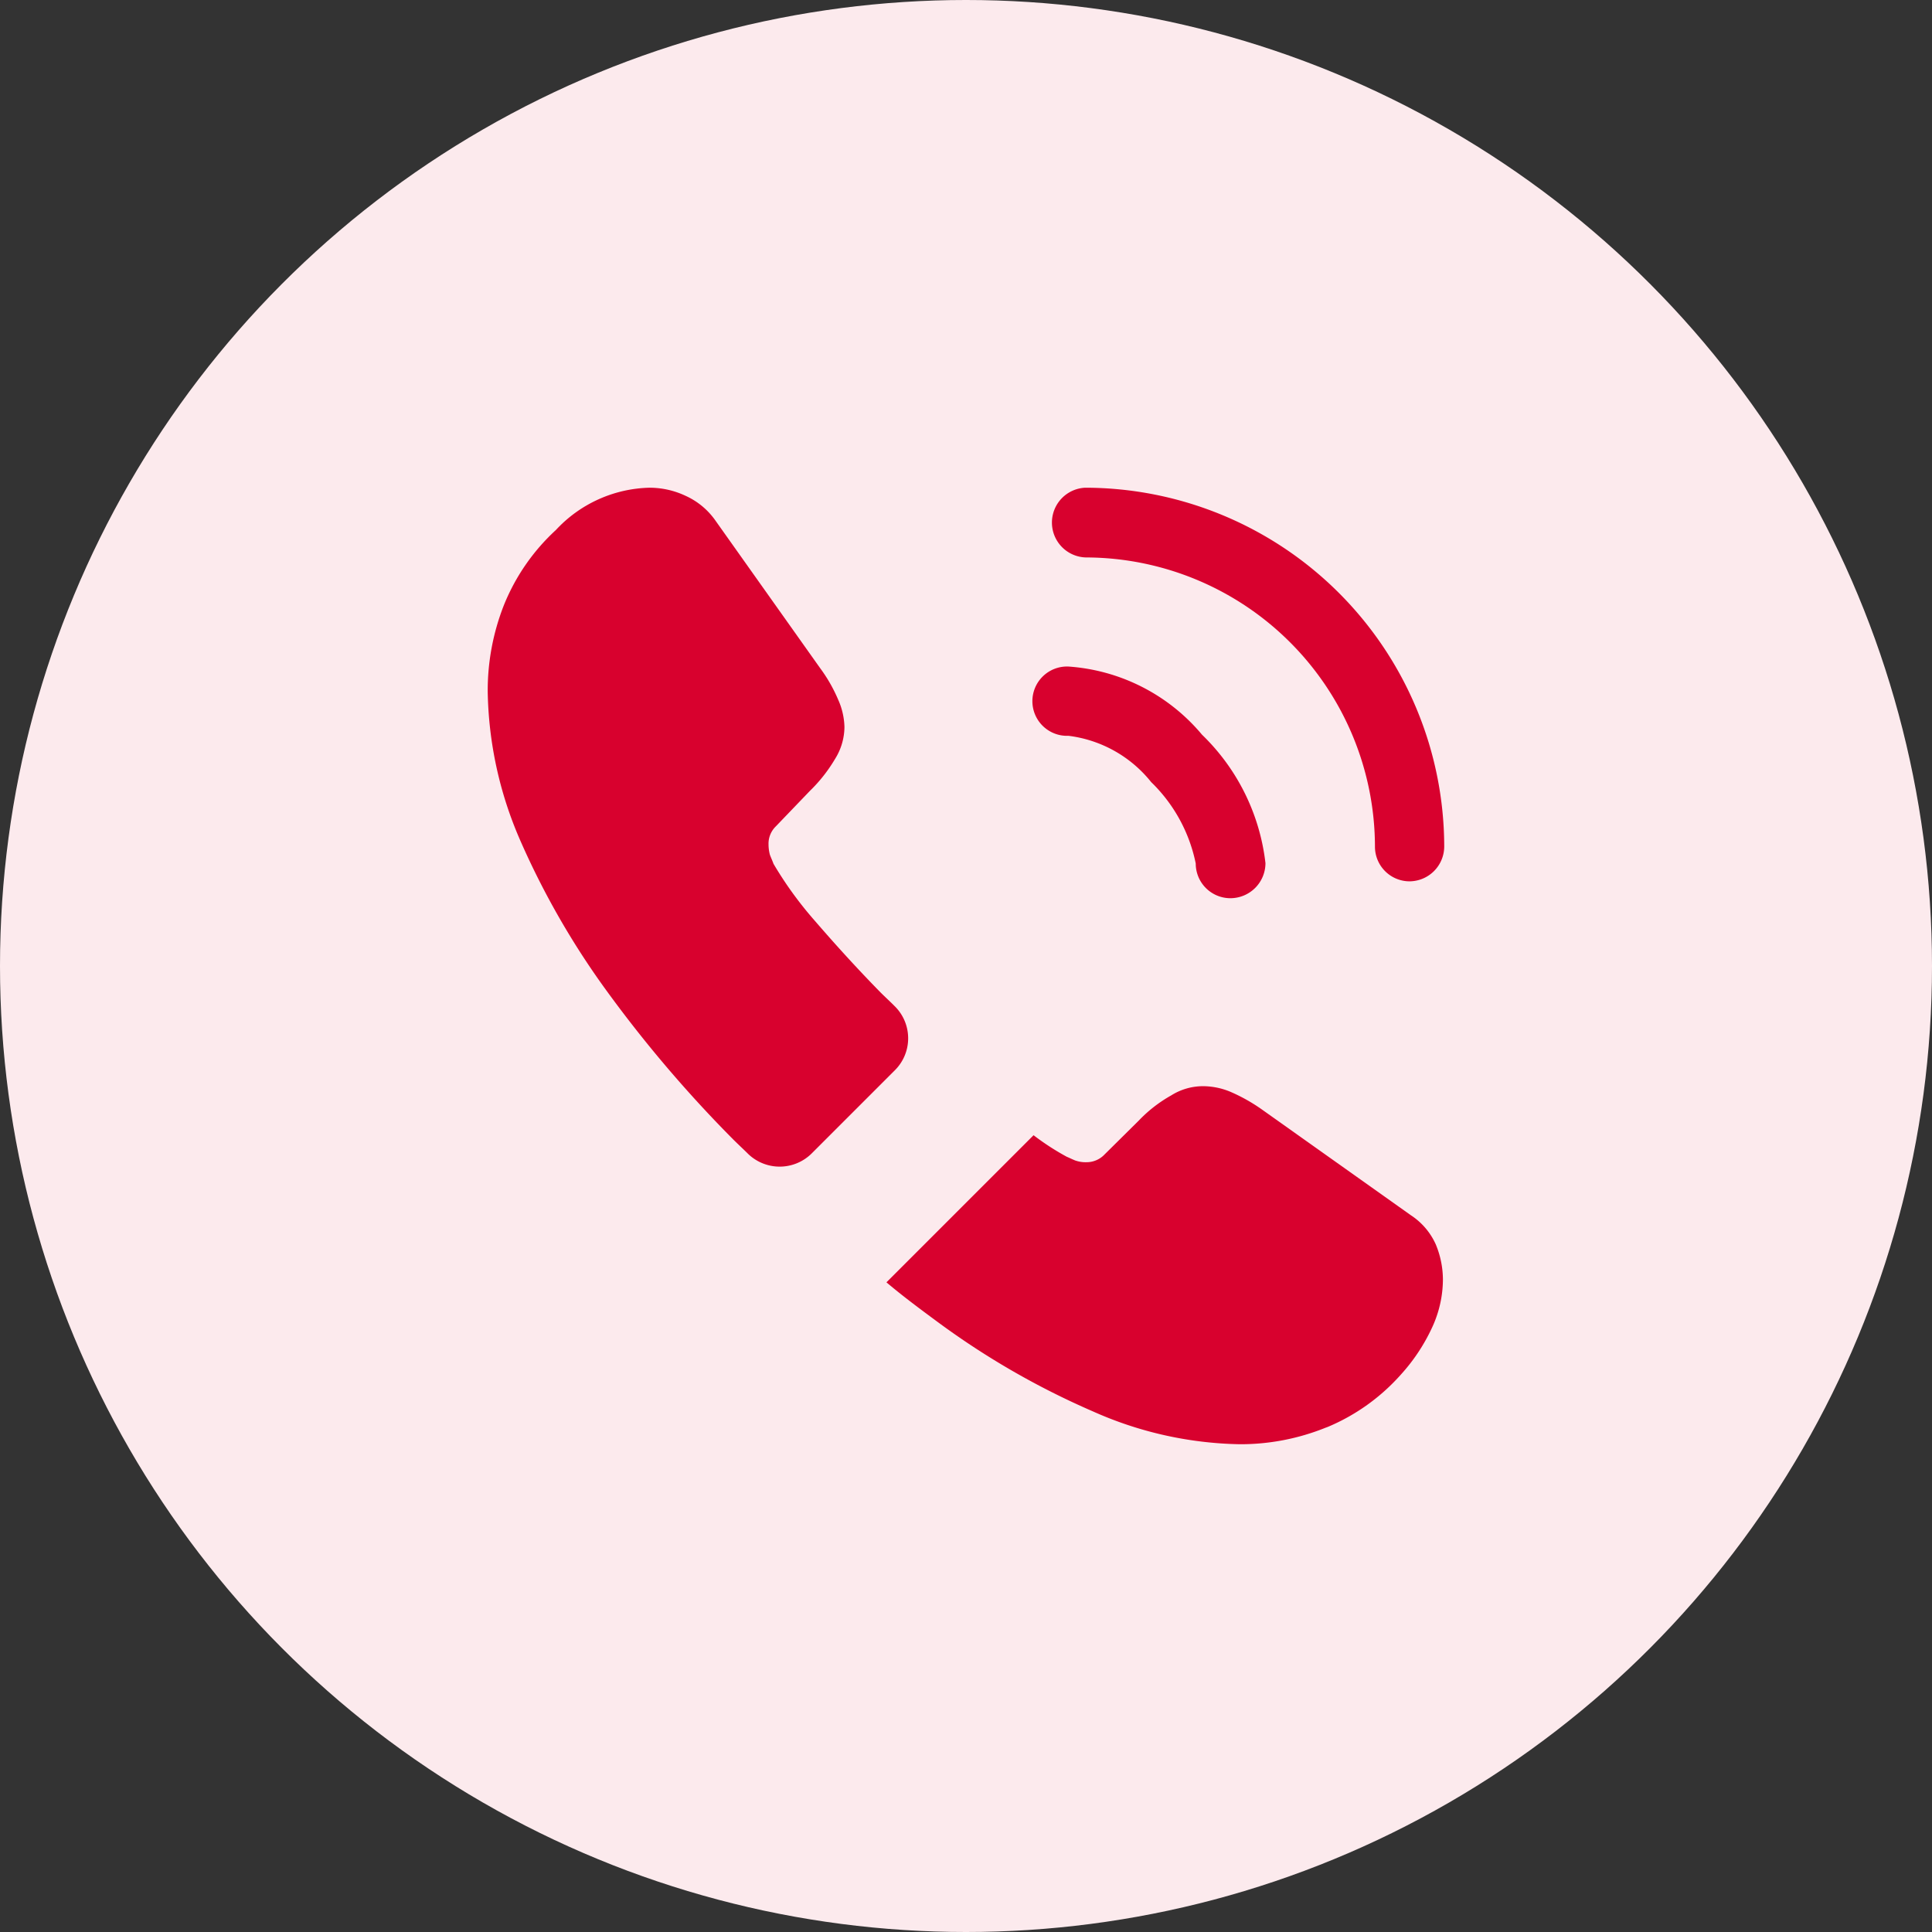 <svg xmlns="http://www.w3.org/2000/svg" width="34" height="34" viewBox="0 0 34 34">
  <rect x="0" y="0" width="34" height="34" fill="#333333" stroke="none"/>
  <g id="Group_40351" data-name="Group 40351" transform="translate(-1045.409 -6983)">
    <circle id="Ellipse_3291" data-name="Ellipse 3291" cx="17" cy="17" r="17" transform="translate(1045.409 6983)" fill="#fceaed"/>
    <g id="vuesax_bold_call-calling" data-name="vuesax/bold/call-calling" transform="translate(880.409 6802)">
      <g id="call-calling" transform="translate(172 188)">
        <path id="Vector" d="M3.46,4.077a.61.61,0,0,1-.61-.61,2.756,2.756,0,0,0-.784-1.433A2.209,2.209,0,0,0,.61,1.219.61.61,0,1,1,.61,0,3.365,3.365,0,0,1,2.961,1.2,3.736,3.736,0,0,1,4.077,3.46.618.618,0,0,1,3.46,4.077Z" transform="translate(11.193 4.73)" fill="#d8012e"/>
        <path id="Vector-2" data-name="Vector" d="M6.31,6.927a.61.61,0,0,1-.61-.61A5.1,5.1,0,0,0,.61,1.227.614.614,0,0,1,.6,0,6.325,6.325,0,0,1,6.919,6.318.615.615,0,0,1,6.31,6.927Z" transform="translate(11.497 1.583)" fill="#d8012e"/>
        <path id="Vector-3" data-name="Vector" d="M7.165,10.252,5.7,11.717a.8.8,0,0,1-1.116.008c-.087-.087-.174-.166-.261-.253A22.494,22.494,0,0,1,2.114,8.883a14.114,14.114,0,0,1-1.552-2.7A6.8,6.8,0,0,1,0,3.594,4.1,4.1,0,0,1,.285,2.066,3.644,3.644,0,0,1,1.2.744,2.32,2.32,0,0,1,2.842,0a1.488,1.488,0,0,1,.641.143,1.291,1.291,0,0,1,.53.443L5.85,3.175a2.709,2.709,0,0,1,.317.554,1.251,1.251,0,0,1,.111.483,1.075,1.075,0,0,1-.166.562,2.693,2.693,0,0,1-.443.562l-.6.625a.424.424,0,0,0-.127.317.719.719,0,0,0,.024.182c.024.063.047.111.063.158a6.569,6.569,0,0,0,.736,1.013c.356.412.736.831,1.148,1.251.079.079.166.158.245.238A.793.793,0,0,1,7.165,10.252Z" transform="translate(1.583 1.583)" fill="#d8012e"/>
        <path id="Vector-4" data-name="Vector" d="M9.793,3.4a2.011,2.011,0,0,1-.119.673,1.934,1.934,0,0,1-.079.19,3.266,3.266,0,0,1-.538.808A3.569,3.569,0,0,1,7.758,6c-.008,0-.016.008-.024.008a4,4,0,0,1-1.52.293,6.6,6.6,0,0,1-2.581-.578A13.905,13.905,0,0,1,.91,4.156C.6,3.927.293,3.7,0,3.452L2.589.863a4.448,4.448,0,0,0,.586.38c.04.016.087.04.143.063a.547.547,0,0,0,.2.032A.436.436,0,0,0,3.84,1.2l.6-.594a2.429,2.429,0,0,1,.57-.443A1.054,1.054,0,0,1,5.573,0a1.263,1.263,0,0,1,.483.1A3.062,3.062,0,0,1,6.61.412l2.62,1.86a1.2,1.2,0,0,1,.435.507A1.624,1.624,0,0,1,9.793,3.4Z" transform="translate(8.6 12.115)" fill="#d8012e"/>
        <path id="Vector-5" data-name="Vector" d="M0,0H20V20H0Z" transform="translate(20 20) rotate(180)" fill="none" opacity="0"/>
      </g>
    </g>
  </g>
</svg>
